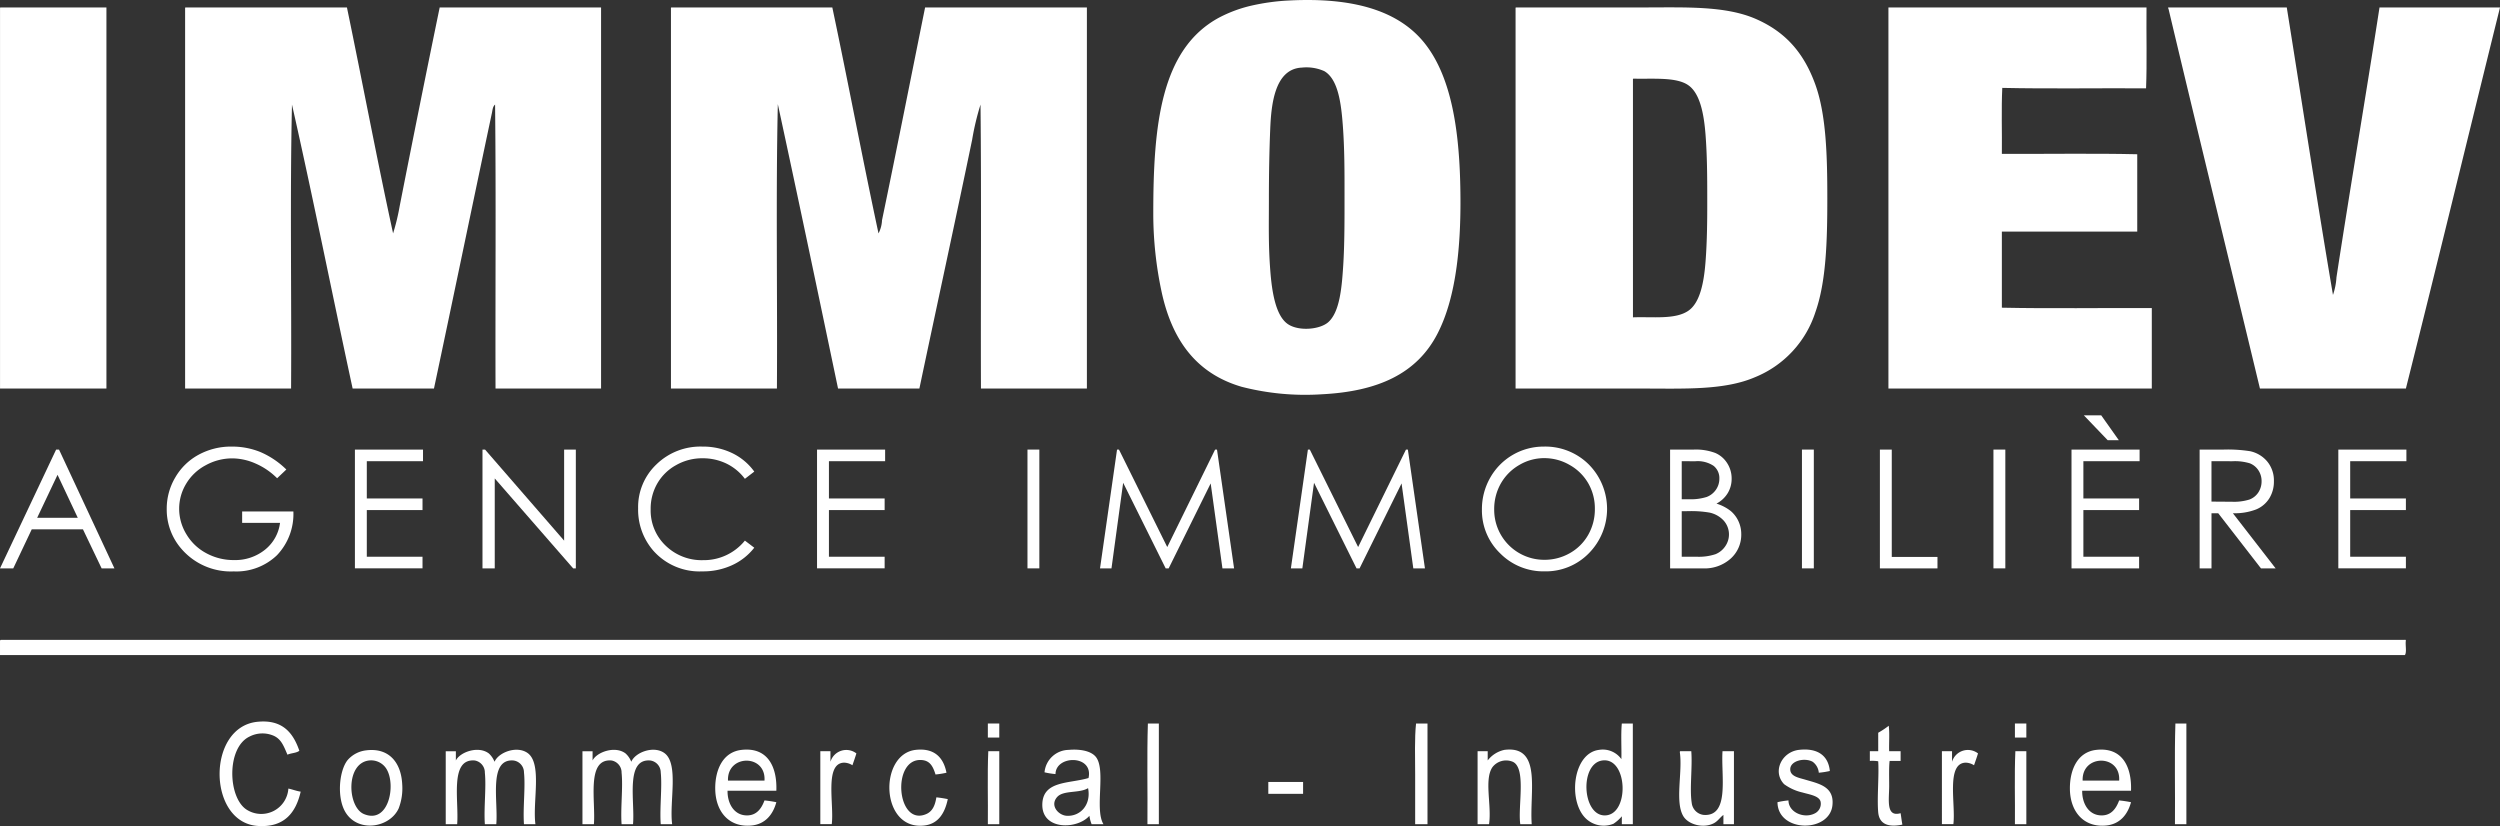 <svg xmlns="http://www.w3.org/2000/svg" xmlns:xlink="http://www.w3.org/1999/xlink" width="477.658" height="157.836" viewBox="0 0 477.658 157.836"><rect x="0" y="0" width="477.658" height="157.836" fill="#333333" stroke="none"/><defs><clipPath id="clip-path"><rect id="Rectangle_116" data-name="Rectangle 116" width="477.658" height="157.836" fill="#fff"></rect></clipPath></defs><g id="Group_117" data-name="Group 117" transform="translate(0 0)"><g id="Group_116" data-name="Group 116" transform="translate(0 0)" clip-path="url(#clip-path)"><path id="Path_5887" data-name="Path 5887" d="M33.234,64.733c-.557.445-1.588.424-2.266.746-.741-1.732-1.191-2.947-2.6-3.606a5.389,5.389,0,0,0-4.7.17c-4.364,2.147-4.1,11.619-.5,13.936a5.19,5.19,0,0,0,7.977-4.028c.814.168,1.5.462,2.352.587-.907,3.977-3.11,6.914-8.234,6.551-9.586-.69-9.77-18.953,0-19.9,4.807-.478,6.823,2.173,7.982,5.546" transform="translate(23.953 78.716)" fill="#fff"></path><rect id="Rectangle_110" data-name="Rectangle 110" width="2.184" height="2.683" transform="translate(188.741 138.236)" fill="#fff"></rect><path id="Path_5888" data-name="Path 5888" d="M96.233,59.3V78.53H94.051c.056-6.385-.112-12.992.084-19.232Z" transform="translate(125.182 78.939)" fill="#fff"></path><path id="Path_5889" data-name="Path 5889" d="M118.356,59.3V78.53H116V69.04c0-3.24-.133-6.933.17-9.742Z" transform="translate(154.385 78.939)" fill="#fff"></path><path id="Path_5890" data-name="Path 5890" d="M140.124,59.3V78.53h-2.1V77.022a7.522,7.522,0,0,1-1.6,1.431,4.942,4.942,0,0,1-5.371-1.1c-3.352-3.42-2.361-12.388,2.6-13.017a4.369,4.369,0,0,1,4.285,1.767c.054-2.243-.114-4.7.082-6.8Zm-5.373,17.556c4.781,0,4.462-11.12-.42-10.5-4.406.564-3.9,10.5.42,10.5" transform="translate(171.849 78.939)" fill="#fff"></path><rect id="Rectangle_111" data-name="Rectangle 111" width="2.182" height="2.683" transform="translate(384.977 138.236)" fill="#fff"></rect><path id="Path_5891" data-name="Path 5891" d="M180.449,59.3V78.53h-2.184c.061-6.385-.114-12.992.086-19.232Z" transform="translate(237.288 78.939)" fill="#fff"></path><path id="Path_5892" data-name="Path 5892" d="M156.864,59.481c.191,1.448.03,3.264.082,4.868h2.187V66.2h-2.1c-.145,1.184-.084,2.954-.084,4.781,0,2.625-.683,6.031,2.187,5.208.112.73.2,1.476.336,2.182-2.539.529-4.408.021-4.618-2.35-.245-2.714.18-7.068,0-9.749a6.5,6.5,0,0,0-1.6-.072V64.349h1.6V60.819a16.236,16.236,0,0,0,2.014-1.338" transform="translate(204.004 79.182)" fill="#fff"></path><path id="Path_5893" data-name="Path 5893" d="M32.868,61.537c4.348-.552,6.684,2.313,6.893,6.464a10.7,10.7,0,0,1-.669,4.611c-1.648,3.637-7.483,4.681-10,1.012-1.914-2.776-1.41-8.213.249-10.241a5.516,5.516,0,0,1,3.529-1.846m-.42,12.171c4.767,1.993,6.182-5.644,4.285-8.651a3.448,3.448,0,0,0-3.273-1.59c-4.564.49-4.18,8.924-1.012,10.241" transform="translate(37.086 81.828)" fill="#fff"></path><path id="Path_5894" data-name="Path 5894" d="M45.857,63.75c.751-1.8,4.238-3.133,6.3-1.69,2.853,2.009.937,9.378,1.511,13.61H51.48c-.224-3.154.305-7.031,0-9.908A2.3,2.3,0,0,0,49.466,63.5c-4.807-.359-2.888,7.763-3.275,12.174H44.008c-.219-3.112.289-6.994,0-9.831A2.331,2.331,0,0,0,42.073,63.5c-4.854-.4-2.991,7.712-3.357,12.174H36.532V61.733h1.935V63.5c.776-1.6,4.289-2.87,6.3-1.345a4.3,4.3,0,0,1,1.093,1.6" transform="translate(48.631 81.8)" fill="#fff"></path><path id="Path_5895" data-name="Path 5895" d="M57.064,63.75c.753-1.8,4.24-3.133,6.3-1.69,2.853,2.009.944,9.378,1.513,13.61H62.694c-.228-3.154.3-7.031,0-9.908A2.311,2.311,0,0,0,60.68,63.5c-4.807-.359-2.888,7.763-3.28,12.174H55.215c-.219-3.112.291-6.994,0-9.831A2.332,2.332,0,0,0,53.288,63.5c-4.858-.4-3,7.712-3.364,12.174H47.737V61.733h1.935V63.5c.779-1.6,4.294-2.87,6.3-1.345a4.247,4.247,0,0,1,1.1,1.6" transform="translate(63.548 81.8)" fill="#fff"></path><path id="Path_5896" data-name="Path 5896" d="M70.3,69.3H60.974c-.037,2.438,1.252,4.751,3.779,4.711,1.781-.033,2.7-1.3,3.28-2.863a22.72,22.72,0,0,1,2.264.34c-.643,2.371-2.124,4.178-4.7,4.448-4.264.441-6.947-2.569-6.977-7.054C58.6,65.39,60.009,61.9,63.662,61.49c5-.562,6.809,3.264,6.635,7.81m-9.239-1.935h6.975c.322-5.112-7.178-5.056-6.975,0" transform="translate(78.034 81.784)" fill="#fff"></path><path id="Path_5897" data-name="Path 5897" d="M74.124,62.134c-.235.779-.5,1.515-.758,2.264a3.1,3.1,0,0,0-1.595-.5c-3.8.1-1.87,8.005-2.355,11.752H67.233V61.715h1.935v2.019a3.156,3.156,0,0,1,4.956-1.6" transform="translate(89.501 81.816)" fill="#fff"></path><path id="Path_5898" data-name="Path 5898" d="M83.806,65.855a16.539,16.539,0,0,1-2.1.338c-.471-1.513-1.042-2.669-2.693-2.765-5.76-.354-4.751,12.784.925,10.325,1.17-.513,1.678-1.611,1.93-3.194a21.393,21.393,0,0,1,2.182.34c-.566,2.716-1.842,4.716-4.448,5.035-8.458,1.047-8.817-13.64-1.678-14.446,3.613-.4,5.32,1.518,5.877,4.366" transform="translate(97.037 81.784)" fill="#fff"></path><path id="Path_5899" data-name="Path 5899" d="M97.114,75.682H94.845a6.216,6.216,0,0,1-.42-1.6c-2.287,2.625-9.092,2.823-9-2.18.093-4.569,5.126-3.935,8.828-5.038,1.007-4.471-6.262-4.42-6.308-.755a14.623,14.623,0,0,1-2.1-.333,4.713,4.713,0,0,1,4.618-4.289c1.944-.173,4.017.114,5.049,1.18,2.238,2.315-.182,10.113,1.595,13.017m-8.826-5.213c-1.492,1.648.245,3.55,1.849,3.611,2.613.114,4.658-2.154,4.038-5.285-1.648,1.023-4.676.357-5.886,1.674" transform="translate(113.723 81.787)" fill="#fff"></path><path id="Path_5900" data-name="Path 5900" d="M131.442,75.69h-2.184c-.5-3.294,1.2-10.714-1.434-11.919a3.291,3.291,0,0,0-3.863,1c-1.658,2.352-.131,7.336-.671,10.919H121.1V61.752h1.933v1.762a5.451,5.451,0,0,1,3.2-2.021c7.234-.891,4.763,8.054,5.21,14.2" transform="translate(161.212 81.779)" fill="#fff"></path><path id="Path_5901" data-name="Path 5901" d="M155.683,65.532a15.535,15.535,0,0,1-2.107.329,2.889,2.889,0,0,0-1.17-2.091c-1.539-.86-4.362-.191-4.285,1.5.058,1.326,1.681,1.557,2.937,1.935,2.527.751,5.495,1.284,5.126,4.868-.546,5.3-10.448,5.257-10.5-.583a15.909,15.909,0,0,1,2.1-.34c-.009,2.247,2.909,3.522,4.951,2.52a2.051,2.051,0,0,0,1.187-2.266c-.252-1.14-2.189-1.389-3.446-1.762a9.494,9.494,0,0,1-3.529-1.595c-2.282-2.382-.473-6.178,2.856-6.555,3.45-.392,5.59,1.023,5.882,4.038" transform="translate(193.929 81.778)" fill="#fff"></path><path id="Path_5902" data-name="Path 5902" d="M166.053,62.134c-.231.779-.5,1.515-.758,2.264a3.12,3.12,0,0,0-1.594-.5c-3.8.1-1.874,8.005-2.355,11.752h-2.189V61.715h1.935v2.019a3.16,3.16,0,0,1,4.961-1.6" transform="translate(211.87 81.816)" fill="#fff"></path><path id="Path_5903" data-name="Path 5903" d="M181.322,69.3H172c-.037,2.438,1.259,4.751,3.784,4.711,1.774-.033,2.7-1.3,3.278-2.863a22.873,22.873,0,0,1,2.266.34c-.641,2.371-2.128,4.178-4.707,4.448-4.257.441-6.947-2.569-6.97-7.054-.023-3.492,1.385-6.982,5.042-7.392,4.993-.562,6.8,3.264,6.635,7.81m-9.241-1.935h6.975c.319-5.112-7.178-5.056-6.975,0" transform="translate(225.831 81.784)" fill="#fff"></path><path id="Path_5904" data-name="Path 5904" d="M83.155,61.569V75.507H80.971c.056-4.623-.112-9.462.084-13.938Z" transform="translate(107.77 81.962)" fill="#fff"></path><path id="Path_5905" data-name="Path 5905" d="M139.936,61.569c.238,3.152-.343,7.175.086,9.908a2.585,2.585,0,0,0,2.345,2.266c4.944.266,3.229-7.495,3.534-12.174h2.184V75.507h-2.012V73.743c-.646.462-1.047,1.182-1.849,1.595-1.963,1.016-4.819.268-5.8-1.338-1.657-2.725-.135-8.378-.671-12.185-.007-.117-.014-.231.084-.245Z" transform="translate(183.208 81.962)" fill="#fff"></path><path id="Path_5906" data-name="Path 5906" d="M167.333,61.569V75.507h-2.182c.051-4.623-.117-9.462.086-13.938Z" transform="translate(219.826 81.962)" fill="#fff"></path><rect id="Rectangle_112" data-name="Rectangle 112" width="6.644" height="2.268" transform="translate(242.328 149.404)" fill="#fff"></rect><path id="Path_5907" data-name="Path 5907" d="M.162,52.448H459.411c.212-.047.287.035.245.24-.1.837.21,2.1-.168,2.669H0V52.688a.226.226,0,0,1,.161-.24" transform="translate(0.001 69.803)" fill="#fff"></path><path id="Path_5908" data-name="Path 5908" d="M11.278,36.847l10.586,22.7H19.419l-3.571-7.467H6.068L2.534,59.544H0l10.724-22.7Zm-.284,4.821L7.1,49.881h7.761Z" transform="translate(0 49.052)" fill="#fff"></path><path id="Path_5909" data-name="Path 5909" d="M36.517,40.982l-1.758,1.667a13.346,13.346,0,0,0-4.159-2.83,11.185,11.185,0,0,0-4.406-.967,10.488,10.488,0,0,0-5.084,1.315,9.534,9.534,0,0,0-3.744,3.553,9.2,9.2,0,0,0-1.324,4.749,9.35,9.35,0,0,0,1.375,4.87,9.71,9.71,0,0,0,3.791,3.623,10.912,10.912,0,0,0,5.31,1.319A9.076,9.076,0,0,0,32.446,56.3a7.813,7.813,0,0,0,2.867-5.122H28.075V48.995h9.789a11.408,11.408,0,0,1-3.128,8.353,11.193,11.193,0,0,1-8.28,3.1,12.45,12.45,0,0,1-9.968-4.294,11.414,11.414,0,0,1-2.823-7.635,11.683,11.683,0,0,1,1.623-6.005,11.448,11.448,0,0,1,4.443-4.343A12.939,12.939,0,0,1,26.117,36.6a14.3,14.3,0,0,1,5.432,1.037,16.128,16.128,0,0,1,4.968,3.343" transform="translate(18.19 48.726)" fill="#fff"></path><path id="Path_5910" data-name="Path 5910" d="M29.088,36.847H42.1v2.224H31.361v7.11H42.005V48.4H31.361v8.917H42.005v2.222H29.088Z" transform="translate(38.722 49.052)" fill="#fff"></path><path id="Path_5911" data-name="Path 5911" d="M39.544,59.544v-22.7h.49l15.109,17.4v-17.4H57.38v22.7H56.87L41.887,42.356V59.544Z" transform="translate(52.641 49.052)" fill="#fff"></path><path id="Path_5912" data-name="Path 5912" d="M74.488,41.383,72.7,42.759a9.717,9.717,0,0,0-3.555-2.926,10.428,10.428,0,0,0-4.56-1,10.051,10.051,0,0,0-5.028,1.308,9.32,9.32,0,0,0-3.588,3.5,9.633,9.633,0,0,0-1.273,4.94,9.271,9.271,0,0,0,2.844,6.928A9.865,9.865,0,0,0,64.723,58.3,10.1,10.1,0,0,0,72.7,54.564l1.79,1.357a11.345,11.345,0,0,1-4.236,3.338,13.26,13.26,0,0,1-5.669,1.184,11.784,11.784,0,0,1-9.395-3.97A11.924,11.924,0,0,1,52.3,48.391,11.237,11.237,0,0,1,55.8,40a12.041,12.041,0,0,1,8.754-3.4,12.835,12.835,0,0,1,5.742,1.257,11.157,11.157,0,0,1,4.2,3.525" transform="translate(69.622 48.726)" fill="#fff"></path><path id="Path_5913" data-name="Path 5913" d="M66.963,36.847h13.01v2.224H69.236v7.11H79.88V48.4H69.236v8.917H79.88v2.222H66.963Z" transform="translate(89.142 49.052)" fill="#fff"></path><rect id="Rectangle_113" data-name="Rectangle 113" width="2.268" height="22.697" transform="translate(196.313 85.898)" fill="#fff"></rect><path id="Path_5914" data-name="Path 5914" d="M90.157,59.544l3.252-22.7h.368L103,55.471l9.143-18.624h.364l3.264,22.7h-2.224L111.3,43.311l-8.026,16.232H102.7L94.577,43.188,92.346,59.544Z" transform="translate(120.017 49.052)" fill="#fff"></path><path id="Path_5915" data-name="Path 5915" d="M105.8,59.544l3.252-22.7h.364l9.232,18.624,9.141-18.624h.361l3.264,22.7h-2.224l-2.243-16.232-8.024,16.232h-.58l-8.122-16.356-2.231,16.356Z" transform="translate(140.84 49.052)" fill="#fff"></path><path id="Path_5916" data-name="Path 5916" d="M133.269,36.6a11.778,11.778,0,0,1,8.628,3.436,12.065,12.065,0,0,1,.007,16.929,11.483,11.483,0,0,1-8.453,3.473,11.632,11.632,0,0,1-8.523-3.455,11.372,11.372,0,0,1-3.471-8.364,12.11,12.11,0,0,1,1.581-6.07A11.69,11.69,0,0,1,133.269,36.6m.1,2.205a9.349,9.349,0,0,0-4.772,1.308,9.487,9.487,0,0,0-3.529,3.539,9.863,9.863,0,0,0-1.266,4.958,9.552,9.552,0,0,0,9.567,9.621,9.71,9.71,0,0,0,4.9-1.28,9.231,9.231,0,0,0,3.506-3.508,9.86,9.86,0,0,0,1.261-4.942,9.61,9.61,0,0,0-1.261-4.886,9.392,9.392,0,0,0-3.548-3.5,9.6,9.6,0,0,0-4.854-1.308" transform="translate(161.684 48.727)" fill="#fff"></path><path id="Path_5917" data-name="Path 5917" d="M136.879,36.847h4.481a10.567,10.567,0,0,1,4.147.643,5.041,5.041,0,0,1,2.289,1.965,5.379,5.379,0,0,1,.844,2.949,5.26,5.26,0,0,1-.741,2.753,5.472,5.472,0,0,1-2.159,2.012,8.465,8.465,0,0,1,2.721,1.41,5.647,5.647,0,0,1,1.483,1.958,5.9,5.9,0,0,1,.534,2.5,6.112,6.112,0,0,1-2,4.62,7.459,7.459,0,0,1-5.359,1.888h-6.236Zm2.224,2.224v7.262h1.3a10.18,10.18,0,0,0,3.478-.436,3.753,3.753,0,0,0,1.762-1.389,3.647,3.647,0,0,0,.65-2.1,2.986,2.986,0,0,0-1.093-2.448,5.472,5.472,0,0,0-3.471-.886Zm0,9.546v8.7h2.816a10.1,10.1,0,0,0,3.646-.487,4.117,4.117,0,0,0,1.86-1.518,3.964,3.964,0,0,0-.284-4.875,5.107,5.107,0,0,0-2.718-1.548,20.136,20.136,0,0,0-4.033-.277Z" transform="translate(182.213 49.052)" fill="#fff"></path><rect id="Rectangle_114" data-name="Rectangle 114" width="2.268" height="22.697" transform="translate(344.286 85.898)" fill="#fff"></rect><path id="Path_5918" data-name="Path 5918" d="M154.075,36.847h2.268V57.354h8.733v2.189h-11Z" transform="translate(205.104 49.052)" fill="#fff"></path><rect id="Rectangle_115" data-name="Rectangle 115" width="2.271" height="22.697" transform="translate(380.874 85.898)" fill="#fff"></rect><path id="Path_5919" data-name="Path 5919" d="M169.779,40.582h13.01v2.224H172.047v7.11h10.647V52.14H172.047v8.917h10.647v2.222H169.779Zm5.679-6.541,3.362,4.749h-2.128l-4.553-4.749Z" transform="translate(226.01 45.317)" fill="#fff"></path><path id="Path_5920" data-name="Path 5920" d="M180.279,36.847h4.52a27.475,27.475,0,0,1,5.124.31,5.868,5.868,0,0,1,3.287,1.979,5.7,5.7,0,0,1,1.261,3.753,6.046,6.046,0,0,1-.87,3.259,5.387,5.387,0,0,1-2.494,2.121,11.376,11.376,0,0,1-4.474.739L194.8,59.544H192l-8.169-10.535h-1.282V59.544h-2.266Zm2.266,2.224v7.714l3.914.028a9.813,9.813,0,0,0,3.359-.429,3.543,3.543,0,0,0,1.7-1.382,3.863,3.863,0,0,0,.6-2.121,3.7,3.7,0,0,0-.611-2.077,3.484,3.484,0,0,0-1.63-1.331,9.781,9.781,0,0,0-3.336-.4Z" transform="translate(239.988 49.052)" fill="#fff"></path><path id="Path_5921" data-name="Path 5921" d="M191.647,36.847h13.008v2.224h-10.74v7.11h10.644V48.4H193.915v8.917h10.644v2.222H191.647Z" transform="translate(255.12 49.052)" fill="#fff"></path><path id="Path_5922" data-name="Path 5922" d="M120.735.079c11.626-.555,20.428,1.762,25.536,8.061,4.958,6.124,6.588,15.759,6.884,26.452.326,11.7-.66,22.109-4.373,29.236-3.928,7.548-11.285,10.947-22,11.5A48.747,48.747,0,0,1,111.4,73.9c-8.719-2.55-13.313-8.989-15.29-18.144a71.606,71.606,0,0,1-1.59-14.95c0-16.747,1.361-31.415,12.6-37.458a25.554,25.554,0,0,1,6.133-2.268,41.316,41.316,0,0,1,7.483-1m1.923,12.85c-4.916.445-5.6,6.959-5.793,11.672-.168,4.068-.256,8.437-.256,13.6,0,4.812-.11,8.462.256,13.355.3,4.056,1,8.845,3.448,10.418,2.112,1.359,6.08.972,7.644-.424,2.177-1.951,2.578-6.518,2.853-10.831.261-4.1.249-8.726.249-13.526,0-4.32.012-8.775-.336-13.353-.317-4.157-.9-8.714-3.522-10.246a8.352,8.352,0,0,0-4.371-.671,1.42,1.42,0,0,0-.173,0" transform="translate(125.829 0.001)" fill="#fff"></path><path id="Path_5923" data-name="Path 5923" d="M.089.61H20.335V73.425H.005V.862C0,.738-.014.624.089.61" transform="translate(0 0.813)" fill="#fff"></path><path id="Path_5924" data-name="Path 5924" d="M15.258.61H46.093c2.956,14.248,5.779,29.226,8.817,43.169a41.748,41.748,0,0,0,1.259-5.208c2.483-12.626,5-25.128,7.644-37.961H94.647V73.425H74.482c-.054-18.057.11-36.336-.084-54.254-.443.347-.487,1.026-.587,1.513-3.683,17.37-7.383,35.276-11.09,52.741H47.181C43.246,55.242,39.67,37.21,35.591,19.171c-.4,17.738-.058,36.194-.17,54.254H15.172V.862c0-.124-.012-.238.086-.252" transform="translate(20.195 0.813)" fill="#fff"></path><path id="Path_5925" data-name="Path 5925" d="M55.078.61H85.824c3.026,14.3,5.763,28.9,8.826,43.169a6.029,6.029,0,0,0,.671-2.52c2.8-13.481,5.567-27.464,8.231-40.649h30.912V73.425H114.223c-.061-18.057.107-36.336-.084-54.254a49.96,49.96,0,0,0-1.6,6.719c-3.259,15.724-6.751,31.728-10.08,47.536H86.92C83.176,55.538,79.334,37.2,75.413,19.087c-.392,17.761-.058,36.255-.173,54.338H54.994V.862c-.009-.124-.016-.238.084-.252" transform="translate(73.201 0.813)" fill="#fff"></path><path id="Path_5926" data-name="Path 5926" d="M124.3.62h24.028C156.6.62,164.223.263,170.086,2.8c5.791,2.515,9.269,6.6,11.423,12.6,2.058,5.751,2.271,13.526,2.271,21.666,0,8.243-.221,15.948-2.271,21.757A20.033,20.033,0,0,1,170,71.251c-5.9,2.553-13.514,2.184-21.839,2.184H124.217V.872c-.009-.124-.009-.238.086-.252m22.342,13.857V59.828c3.842-.138,8.078.462,10.586-1.259,2.268-1.55,2.982-5.532,3.278-9.327.317-4.091.338-8.29.331-12.174,0-4.194-.023-8.222-.331-12.174-.305-3.928-1.042-7.837-3.278-9.406-2.3-1.623-6.826-1.166-10.5-1.264-.1.019-.091.135-.086.252" transform="translate(165.353 0.803)" fill="#fff"></path><path id="Path_5927" data-name="Path 5927" d="M154.774.61h49.31c-.056,5.119.11,10.472-.084,15.454-9.131-.056-18.479.112-27.473-.084-.193,4.028-.03,8.427-.079,12.6,8.6.049,17.419-.117,25.867.079v14.78H176.447V57.974c9.378.2,19.123.021,28.648.079V73.425H154.774Z" transform="translate(206.035 0.813)" fill="#fff"></path><path id="Path_5928" data-name="Path 5928" d="M177.77.61h22.6c2.94,18.4,5.791,37.054,8.826,54.928a12.563,12.563,0,0,0,.667-3.357C212.5,34.981,215.4,17.989,218.089.61h23.021c-5.94,23.983-11.9,48.634-17.983,72.815H195.243C189.419,49.206,183.487,24.941,177.77.862c-.058-.07-.133-.231,0-.252" transform="translate(236.549 0.813)" fill="#fff"></path></g></g></svg>